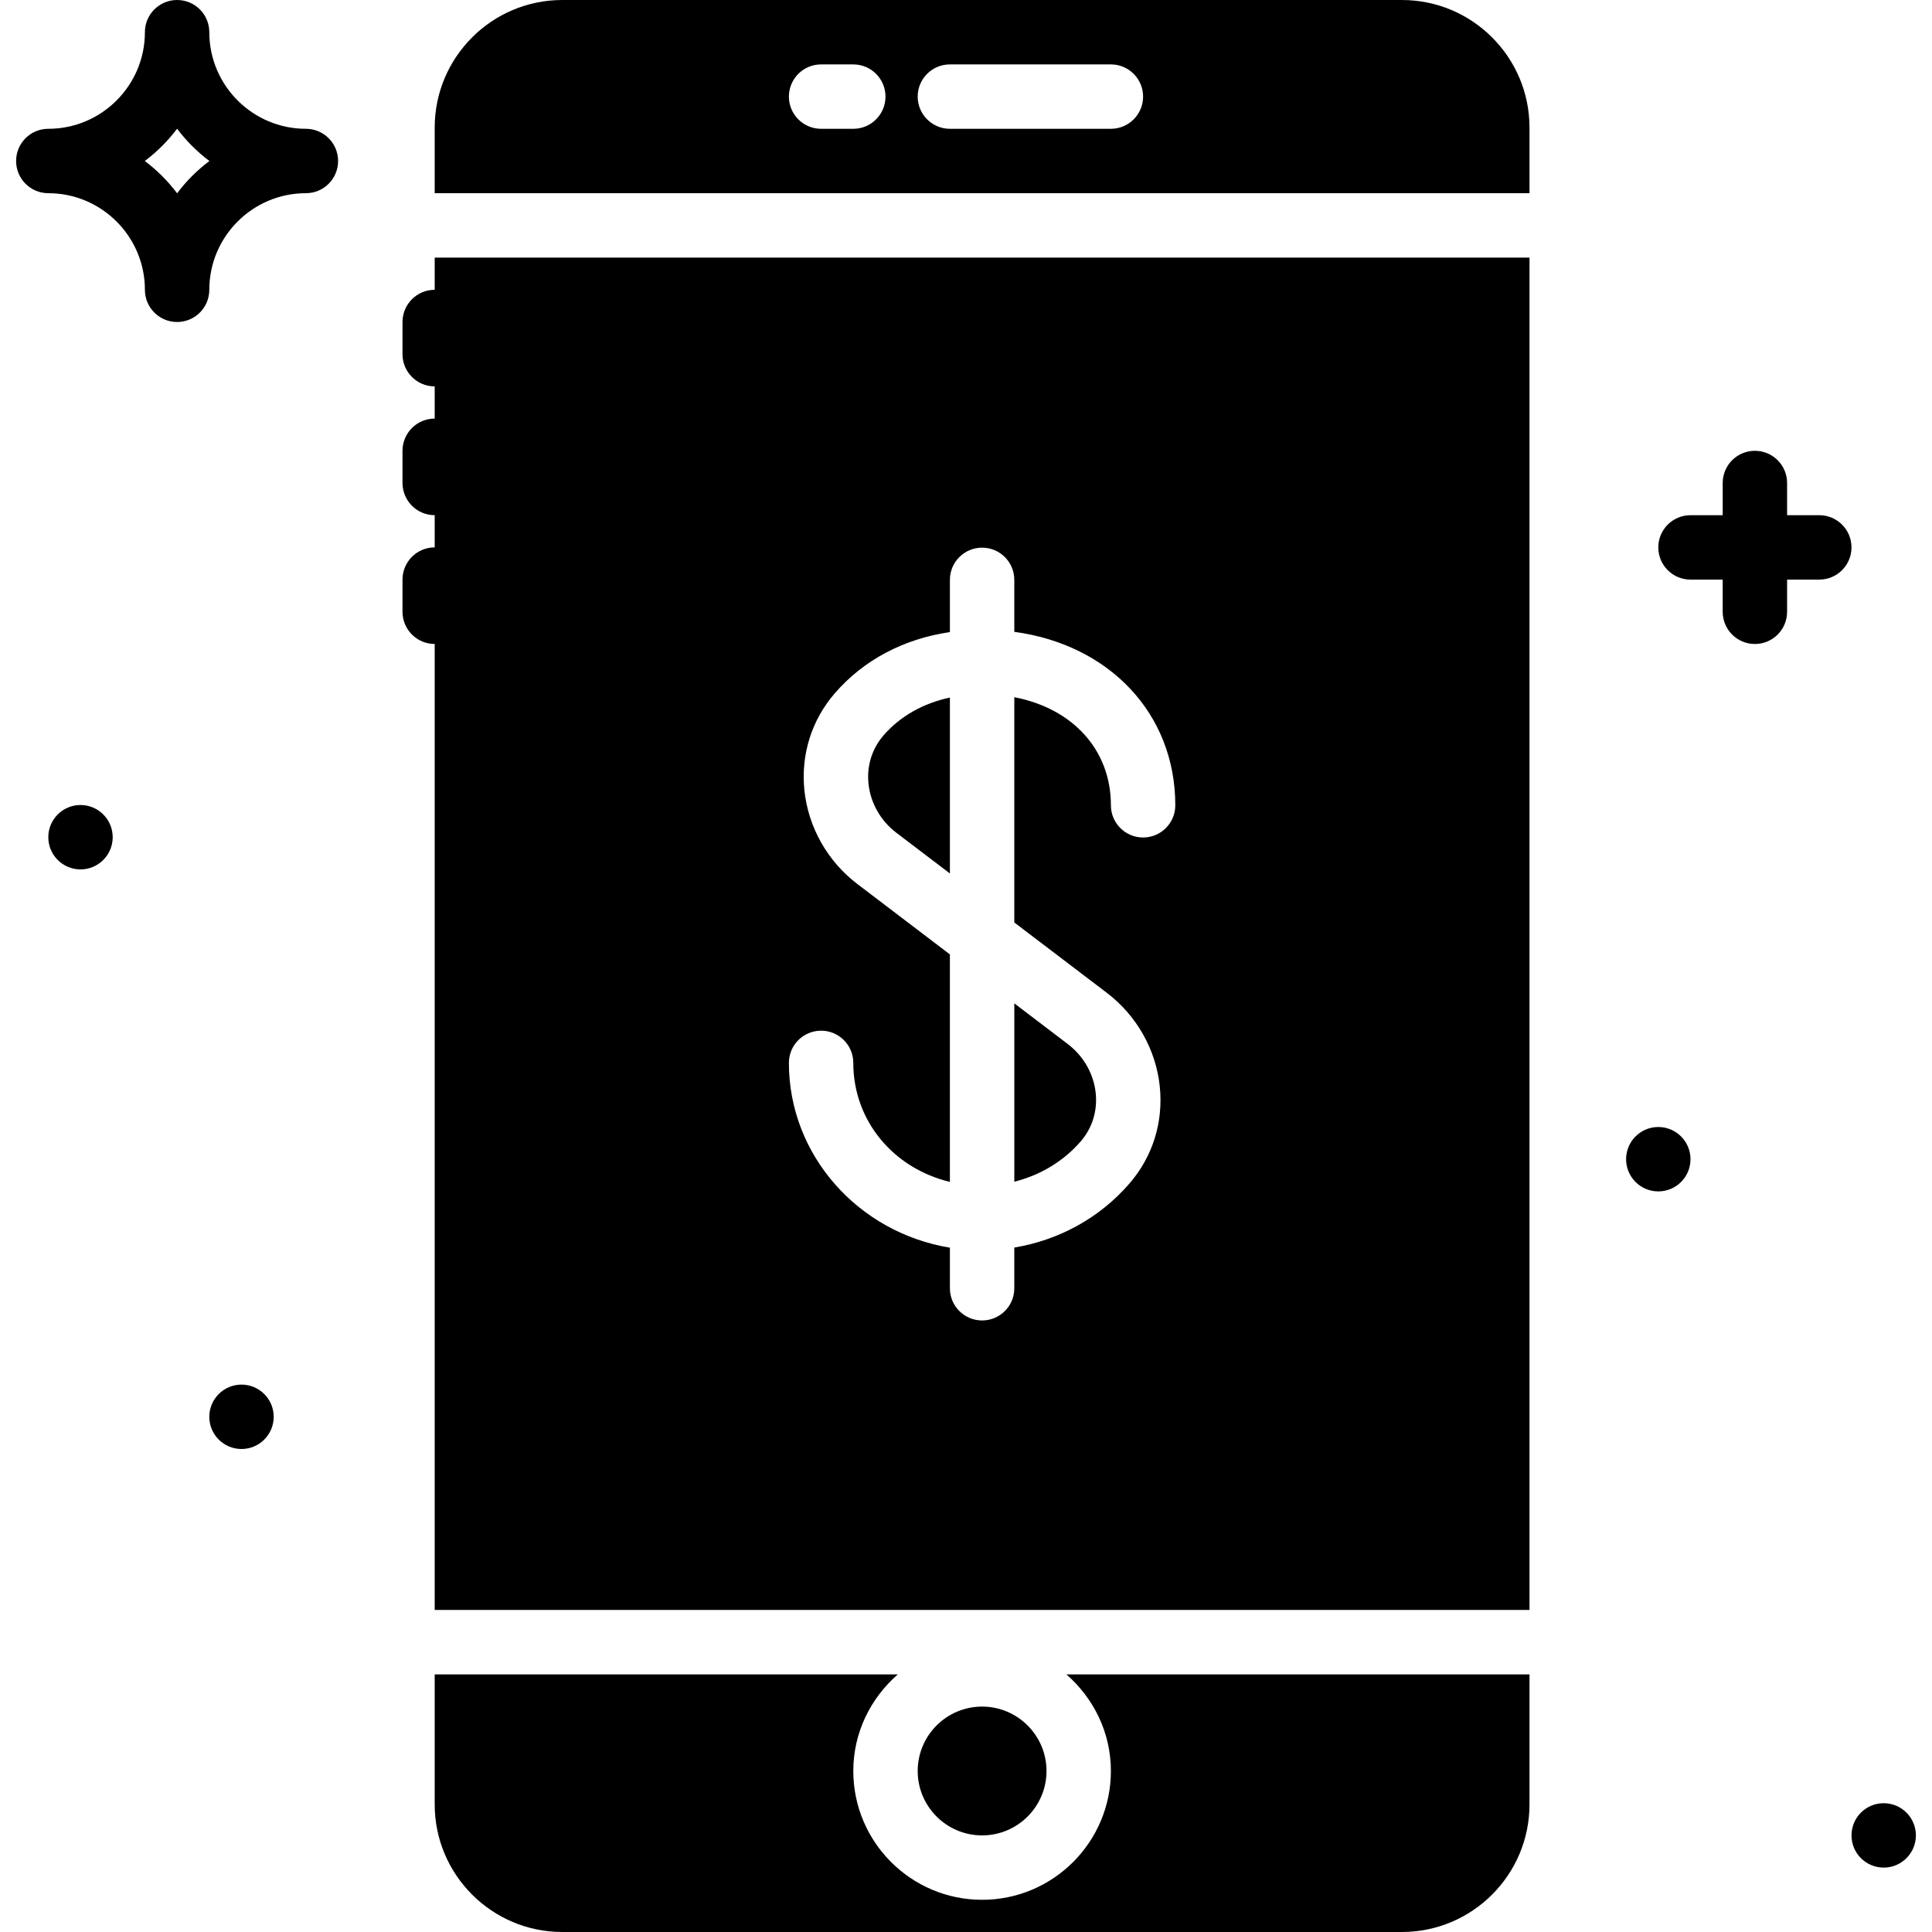 <?xml version="1.0" encoding="iso-8859-1"?>
<!-- Uploaded to: SVG Repo, www.svgrepo.com, Generator: SVG Repo Mixer Tools -->
<svg fill="#000000" height="800px" width="800px" version="1.1" id="Layer_1" xmlns="http://www.w3.org/2000/svg" xmlns:xlink="http://www.w3.org/1999/xlink" 
	 viewBox="0 0 512.001 512.001" xml:space="preserve">
<g>
	<g>
		<g>
			<path d="M81.067,34.133c-14.114,0-25.6-11.486-25.6-25.6C55.467,3.814,51.644,0,46.934,0C42.223,0,38.4,3.814,38.4,8.533
				c0,14.114-11.486,25.6-25.6,25.6c-4.71,0-8.533,3.814-8.533,8.533S8.09,51.2,12.8,51.2c14.114,0,25.6,11.486,25.6,25.6
				c0,4.719,3.823,8.533,8.533,8.533c4.71,0,8.533-3.814,8.533-8.533c0-14.114,11.486-25.6,25.6-25.6
				c4.71,0,8.533-3.814,8.533-8.533S85.777,34.133,81.067,34.133z M46.934,51.226c-2.432-3.243-5.325-6.127-8.559-8.559
				c3.234-2.432,6.127-5.316,8.559-8.559c2.432,3.243,5.325,6.127,8.559,8.559C52.259,45.099,49.366,47.983,46.934,51.226z"/>
			<path d="M482.134,136.534H473.6v-8.533c0-4.719-3.823-8.533-8.533-8.533s-8.533,3.814-8.533,8.533v8.533H448
				c-4.71,0-8.533,3.814-8.533,8.533s3.823,8.533,8.533,8.533h8.533v8.533c0,4.719,3.823,8.533,8.533,8.533s8.533-3.814,8.533-8.533
				v-8.533h8.533c4.71,0,8.533-3.814,8.533-8.533S486.844,136.534,482.134,136.534z"/>
			<circle cx="64" cy="375.468" r="8.533"/>
			<circle cx="21.334" cy="221.868" r="8.533"/>
			<circle cx="439.467" cy="307.201" r="8.533"/>
			<circle cx="499.2" cy="486.401" r="8.533"/>
			<path d="M277.334,469.334c0-9.412-7.654-17.067-17.067-17.067c-9.412,0-17.067,7.654-17.067,17.067
				c0,9.412,7.654,17.067,17.067,17.067C269.679,486.401,277.334,478.746,277.334,469.334z"/>
			<path d="M371.533,0.001H149.001c-18.637,0-33.801,15.164-33.801,33.801v17.399h290.133V33.801
				C405.334,15.165,390.17,0.001,371.533,0.001z M226.134,34.134H217.6c-4.71,0-8.533-3.823-8.533-8.533
				c0-4.71,3.823-8.533,8.533-8.533h8.533c4.71,0,8.533,3.823,8.533,8.533C234.667,30.311,230.844,34.134,226.134,34.134z
				 M294.4,34.134h-42.667c-4.71,0-8.533-3.823-8.533-8.533c0-4.71,3.823-8.533,8.533-8.533H294.4c4.71,0,8.533,3.823,8.533,8.533
				C302.934,30.311,299.111,34.134,294.4,34.134z"/>
			<path d="M294.4,469.334c0,18.825-15.309,34.133-34.133,34.133s-34.133-15.309-34.133-34.133c0-10.24,4.625-19.337,11.793-25.6
				H115.2V478.2c0,18.637,15.164,33.8,33.801,33.8h222.532c18.637,0,33.8-15.164,33.8-33.8v-34.466H282.607
				C289.775,449.998,294.4,459.094,294.4,469.334z"/>
			<path d="M286.399,302.484c3.055-3.524,4.471-8.073,3.977-12.8c-0.529-5.094-3.217-9.813-7.381-12.979l-14.191-10.803v47.266
				C275.596,311.462,281.774,307.826,286.399,302.484z"/>
			<path d="M251.734,184.853c-7.066,1.527-13.167,4.924-17.604,10.044c-3.046,3.541-4.463,8.09-3.968,12.809
				c0.529,5.086,3.217,9.813,7.373,12.979l14.199,10.795V184.853z"/>
			<path d="M115.2,76.799c-4.71,0-8.533,3.823-8.533,8.533v8.533c0,4.71,3.823,8.533,8.533,8.533v8.533
				c-4.71,0-8.533,3.823-8.533,8.533v8.533c0,4.71,3.823,8.533,8.533,8.533v8.533c-4.71,0-8.533,3.823-8.533,8.533v8.533
				c0,4.71,3.823,8.533,8.533,8.533v256h290.133v-358.4H115.2V76.799z M217.6,273.143c4.71,0,8.533,3.814,8.533,8.533
				c0,15.462,10.743,27.989,25.6,31.539v-60.288L227.2,234.265c-7.893-5.999-12.996-15.036-14.02-24.789
				c-0.981-9.463,1.877-18.611,8.047-25.745c7.68-8.875,18.321-14.438,30.507-16.222v-13.841c0-4.719,3.823-8.533,8.533-8.533
				c4.71,0,8.533,3.814,8.533,8.533v13.773c25.156,3.388,42.667,21.649,42.667,45.969c0,4.719-3.823,8.533-8.533,8.533
				s-8.533-3.814-8.533-8.533c0-14.771-10.206-25.685-25.6-28.646v59.699l24.533,18.654c7.893,6.007,13.005,15.044,14.02,24.798
				c0.981,9.472-1.877,18.611-8.047,25.737c-7.876,9.114-18.705,15.01-30.507,16.964v10.786c0,4.719-3.823,8.533-8.533,8.533
				c-4.71,0-8.533-3.814-8.533-8.533v-10.752c-24.175-3.968-42.667-24.388-42.667-48.973
				C209.067,276.957,212.89,273.143,217.6,273.143z"/>
		</g>
	</g>
</g>
</svg>